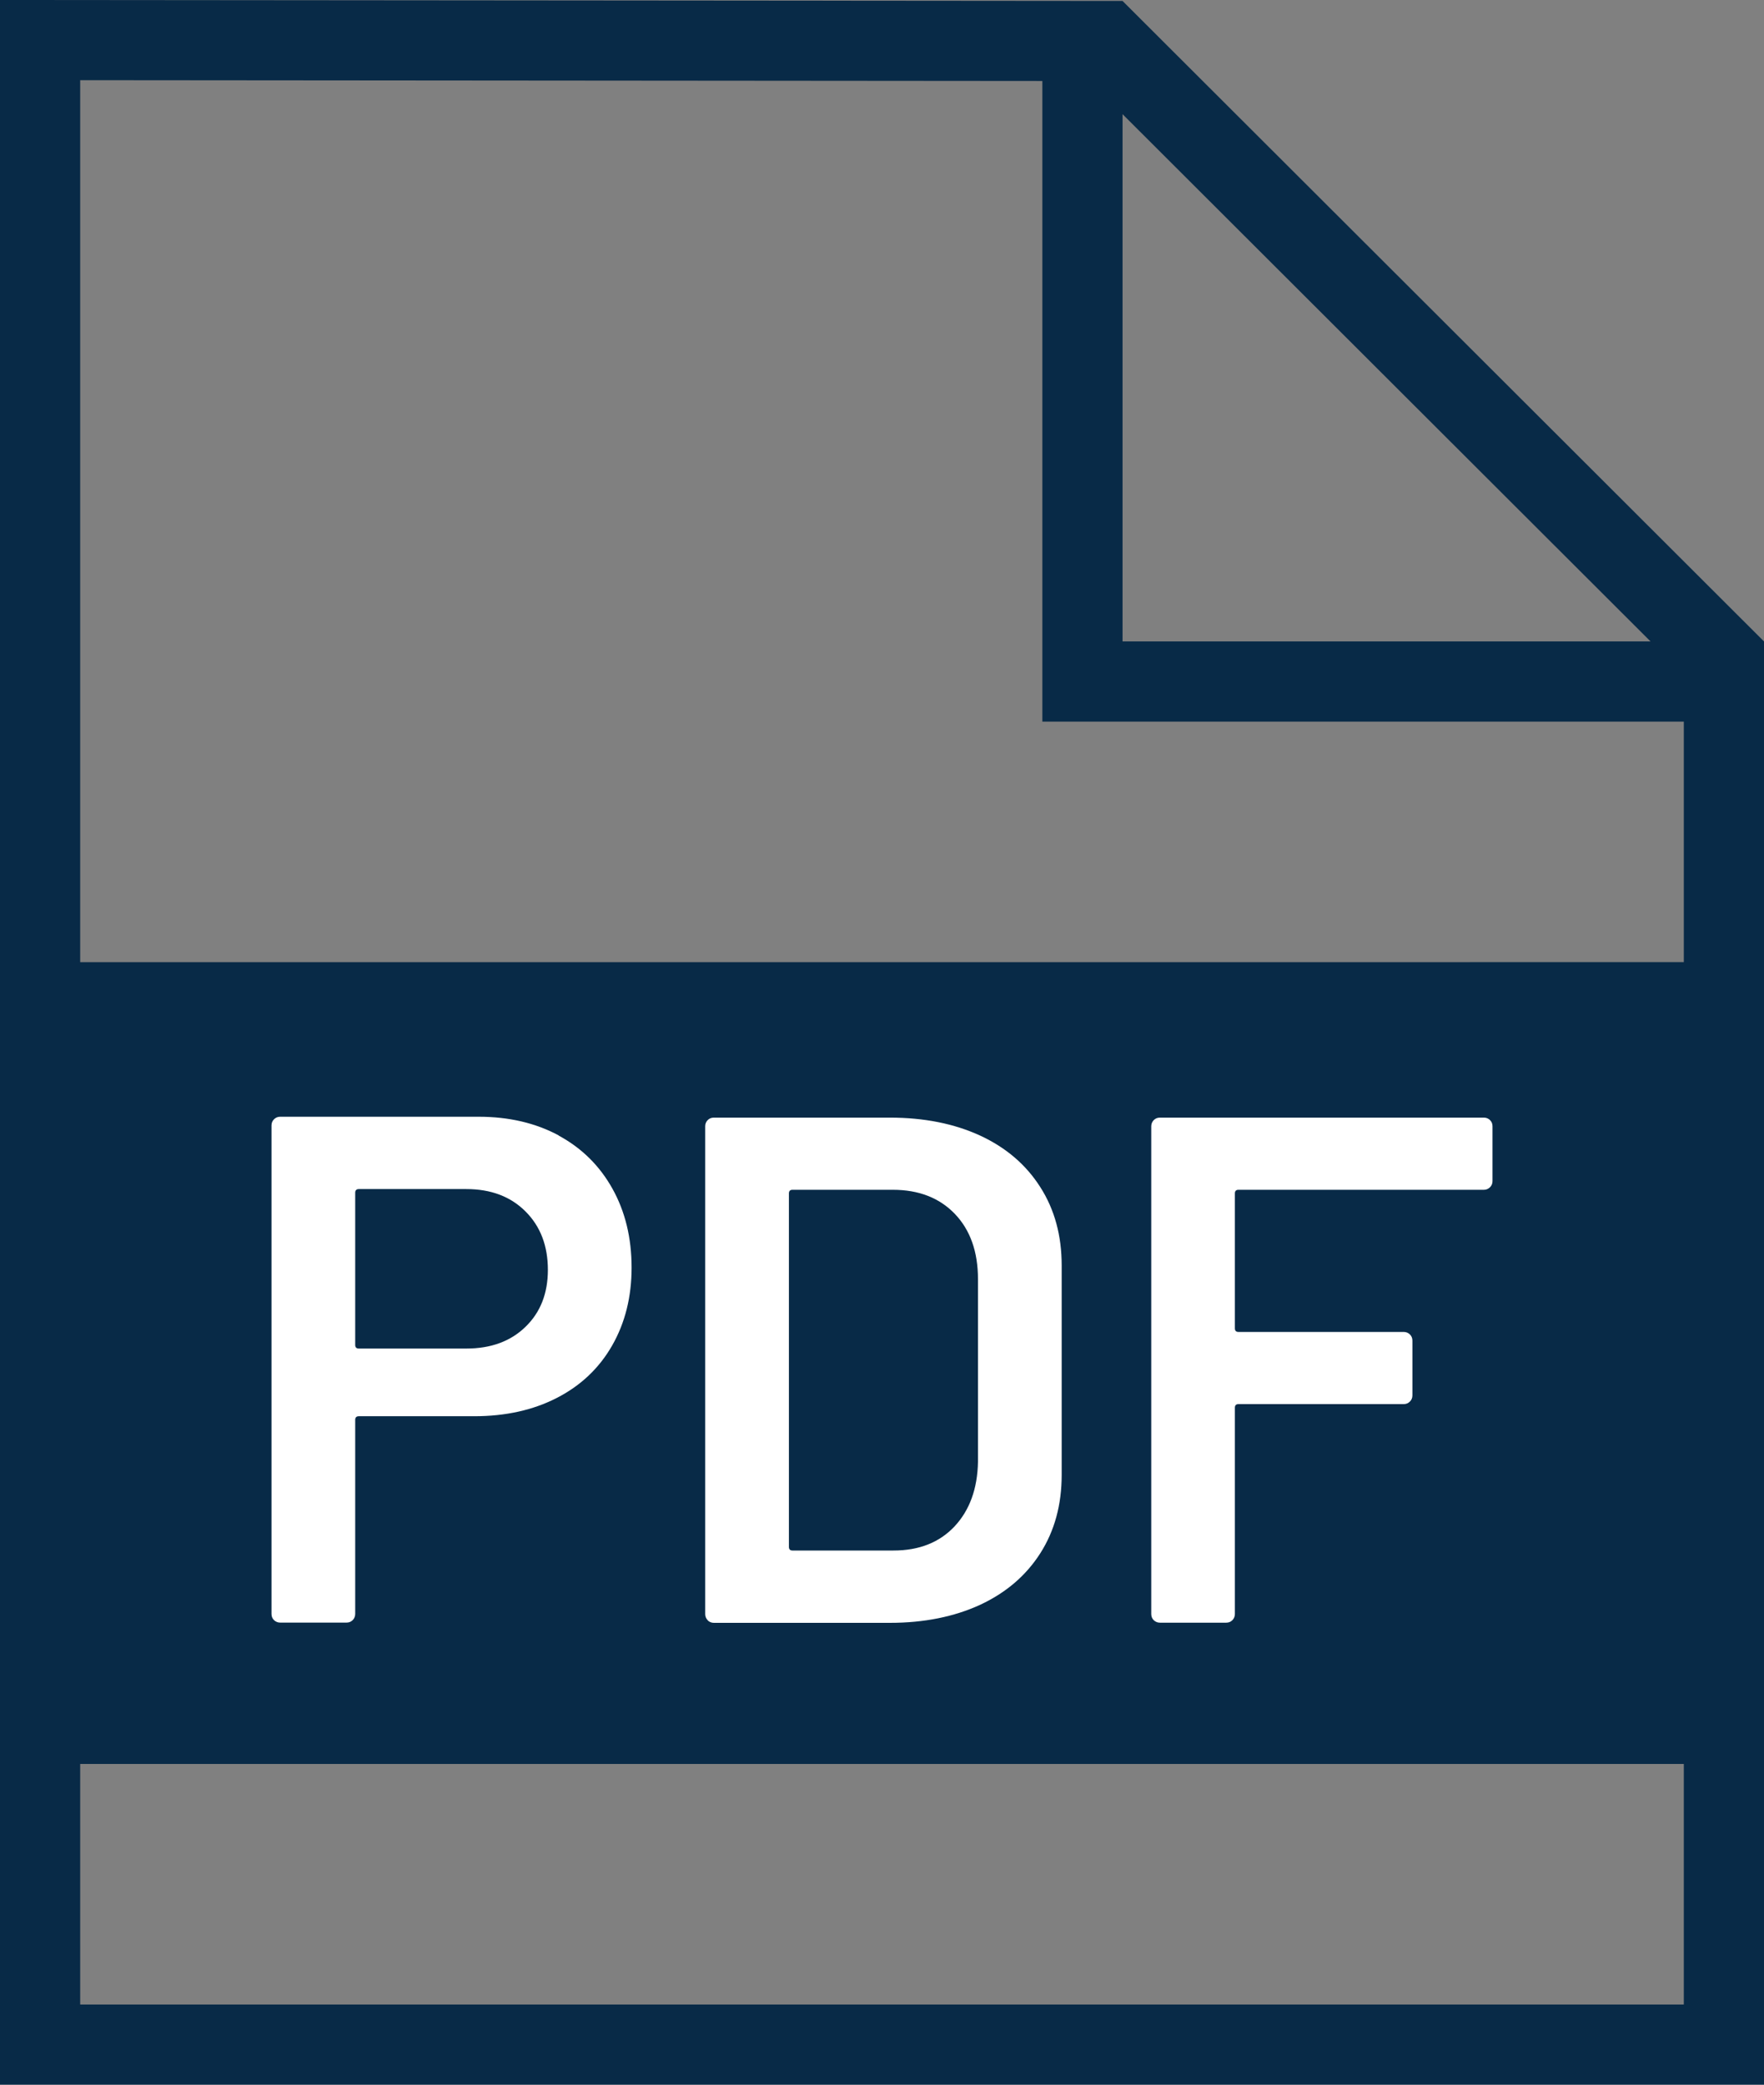 <?xml version="1.0" encoding="UTF-8"?><svg id="Layer_1" xmlns="http://www.w3.org/2000/svg" viewBox="0 0 22 26"><rect x="0" y="0" width="22" height="26" fill="#808080" stroke="none"/><defs><style>.cls-1{fill:#082a47;}.cls-1,.cls-2{stroke-width:0px;}.cls-2{fill:#fff;}</style></defs><path class="cls-1" d="m14,.012l-14-.012v26h22V8L14,.012Zm6.585,7.988h-6.585V1.424l6.585,6.576Zm.415,17H1v-3h20v3Zm0-13H1V1l12,.01v7.99h8v3Z"/><path class="cls-2" d="m6.968,14.163c.288.156.511.377.67.662s.239.613.239.985c0,.365-.081.689-.243.972s-.392.5-.688.652c-.297.153-.641.229-1.031.229h-1.44c-.03,0-.045.016-.045.045v2.421c0,.03-.011.056-.031.077-.021.021-.047.031-.077.031h-.828c-.03,0-.056-.011-.077-.031-.021-.021-.031-.047-.031-.077v-6.093c0-.029.01-.055.031-.076s.046-.032.077-.032h2.475c.378,0,.711.078.999.233Zm-.414,2.385c.186-.18.279-.417.279-.71,0-.301-.093-.543-.279-.729-.186-.186-.432-.279-.738-.279h-1.341c-.03,0-.045.016-.045.046v1.898c0,.03.015.045.045.045h1.341c.306,0,.552-.09.738-.271Z"/><path class="cls-2" d="m8.826,20.207c-.021-.021-.031-.047-.031-.077v-6.083c0-.03.01-.056.031-.077s.046-.031.077-.031h2.196c.426,0,.801.075,1.125.224.324.15.574.365.751.644.178.279.266.604.266.977v2.61c0,.372-.088.697-.266.977-.177.278-.427.493-.751.644-.324.149-.7.225-1.125.225h-2.196c-.03,0-.056-.011-.077-.031Zm1.058-.869h1.26c.318,0,.572-.1.761-.301.188-.201.286-.47.292-.806v-2.277c0-.342-.096-.613-.288-.814-.192-.2-.45-.301-.774-.301h-1.251c-.03,0-.045.015-.045.045v4.409c0,.03.015.045.045.045Z"/><path class="cls-2" d="m18.583,14.807c-.021.021-.047.032-.076.032h-3.061c-.03,0-.045.015-.045.045v1.683c0,.03.015.045.045.045h2.062c.029,0,.055.011.076.031.021.021.031.047.031.077v.684c0,.03-.011.056-.031.076-.021.021-.047.032-.076.032h-2.062c-.03,0-.045.015-.045.045v2.573c0,.03-.011.056-.031.077-.021.021-.047.031-.077.031h-.827c-.03,0-.056-.011-.077-.031-.021-.021-.031-.047-.031-.077v-6.083c0-.03.011-.056.031-.077.021-.021.047-.031.077-.031h4.041c.029,0,.055.01.076.031.021.021.031.046.031.077v.684c0,.03-.011.056-.031.076Z"/></svg>